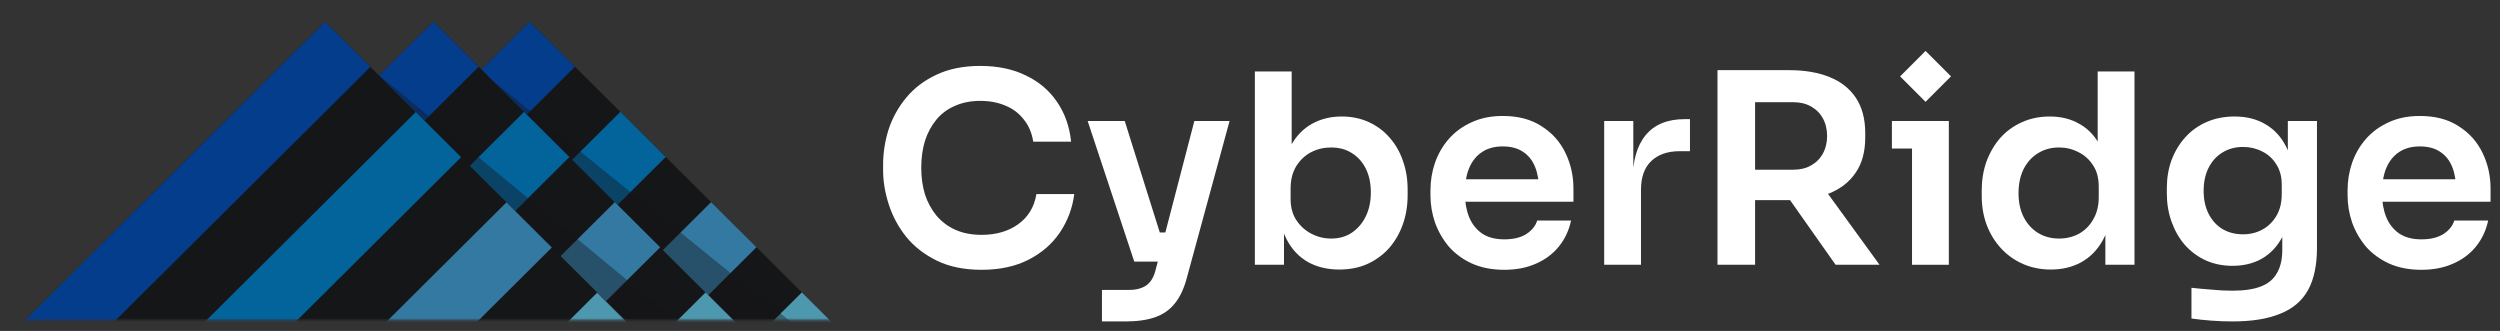 <svg width="491" height="65" viewBox="0 0 491 65" fill="none" xmlns="http://www.w3.org/2000/svg">
<rect x="0" y="0" width="491" height="65" fill="#333333" stroke="none"/>
<g clip-path="url(#clip0_967_36610)">
<path d="M475.572 52.988C473.146 52.988 471.014 52.572 469.176 51.74C467.374 50.908 465.866 49.798 464.652 48.412C463.474 46.99 462.572 45.413 461.948 43.68C461.359 41.947 461.064 40.178 461.064 38.376V37.388C461.064 35.516 461.359 33.713 461.948 31.98C462.572 30.212 463.474 28.652 464.652 27.3C465.866 25.913 467.356 24.821 469.124 24.024C470.892 23.192 472.938 22.776 475.26 22.776C478.311 22.776 480.859 23.452 482.904 24.804C484.984 26.121 486.544 27.872 487.584 30.056C488.624 32.205 489.144 34.528 489.144 37.024V39.624H464.132V35.204H484.62L482.384 37.388C482.384 35.585 482.124 34.042 481.604 32.76C481.084 31.477 480.287 30.489 479.212 29.796C478.172 29.102 476.855 28.756 475.26 28.756C473.666 28.756 472.314 29.12 471.204 29.848C470.095 30.576 469.246 31.633 468.656 33.02C468.102 34.372 467.824 36.001 467.824 37.908C467.824 39.676 468.102 41.253 468.656 42.64C469.211 43.992 470.06 45.066 471.204 45.864C472.348 46.627 473.804 47.008 475.572 47.008C477.34 47.008 478.779 46.661 479.888 45.968C480.998 45.24 481.708 44.356 482.02 43.316H488.676C488.26 45.257 487.463 46.956 486.284 48.412C485.106 49.868 483.598 50.995 481.76 51.792C479.958 52.589 477.895 52.988 475.572 52.988Z" fill="white"/>
<path d="M438.464 63.128C437.112 63.128 435.726 63.076 434.304 62.972C432.918 62.868 431.618 62.729 430.404 62.556V56.524C431.652 56.663 432.987 56.784 434.408 56.888C435.83 57.027 437.164 57.096 438.412 57.096C440.735 57.096 442.607 56.819 444.028 56.264C445.484 55.709 446.542 54.825 447.2 53.612C447.894 52.433 448.24 50.925 448.24 49.088V43.524L449.8 39.988C449.696 42.588 449.159 44.807 448.188 46.644C447.218 48.447 445.9 49.833 444.236 50.804C442.572 51.74 440.648 52.208 438.464 52.208C436.523 52.208 434.755 51.844 433.16 51.116C431.6 50.388 430.248 49.383 429.104 48.1C427.995 46.817 427.128 45.309 426.504 43.576C425.88 41.843 425.568 39.988 425.568 38.012V36.92C425.568 34.944 425.88 33.107 426.504 31.408C427.163 29.674 428.082 28.166 429.26 26.884C430.439 25.601 431.843 24.613 433.472 23.92C435.102 23.227 436.904 22.88 438.88 22.88C441.203 22.88 443.214 23.383 444.912 24.388C446.646 25.393 447.998 26.849 448.968 28.756C449.939 30.663 450.476 33.003 450.58 35.776L449.332 35.984V23.764H455.052V48.672C455.052 52.104 454.463 54.877 453.284 56.992C452.106 59.106 450.286 60.649 447.824 61.62C445.398 62.625 442.278 63.128 438.464 63.128ZM440.544 46.02C441.931 46.02 443.196 45.708 444.34 45.084C445.484 44.46 446.403 43.559 447.096 42.38C447.79 41.201 448.136 39.78 448.136 38.116V36.296C448.136 34.701 447.772 33.349 447.044 32.24C446.351 31.131 445.432 30.299 444.288 29.744C443.144 29.154 441.896 28.86 440.544 28.86C439.019 28.86 437.667 29.224 436.488 29.952C435.344 30.645 434.443 31.633 433.784 32.916C433.126 34.199 432.796 35.724 432.796 37.492C432.796 39.225 433.126 40.733 433.784 42.016C434.443 43.298 435.344 44.286 436.488 44.98C437.667 45.673 439.019 46.02 440.544 46.02Z" fill="white"/>
<path d="M402.781 52.936C400.805 52.936 398.985 52.572 397.321 51.844C395.657 51.116 394.218 50.093 393.005 48.776C391.792 47.459 390.856 45.933 390.197 44.2C389.538 42.432 389.209 40.525 389.209 38.48V37.388C389.209 35.377 389.521 33.488 390.145 31.72C390.804 29.952 391.705 28.409 392.849 27.092C394.028 25.775 395.432 24.752 397.061 24.024C398.725 23.261 400.562 22.88 402.573 22.88C404.792 22.88 406.733 23.365 408.397 24.336C410.096 25.272 411.448 26.693 412.453 28.6C413.458 30.507 414.013 32.899 414.117 35.776L411.985 33.28V14.04H419.213V52H413.493V39.988H414.741C414.637 42.865 414.048 45.275 412.973 47.216C411.898 49.123 410.477 50.561 408.709 51.532C406.976 52.468 405 52.936 402.781 52.936ZM404.393 46.852C405.814 46.852 407.114 46.54 408.293 45.916C409.472 45.257 410.408 44.321 411.101 43.108C411.829 41.86 412.193 40.404 412.193 38.74V36.66C412.193 34.996 411.829 33.609 411.101 32.5C410.373 31.356 409.42 30.489 408.241 29.9C407.062 29.276 405.78 28.964 404.393 28.964C402.833 28.964 401.446 29.345 400.233 30.108C399.054 30.836 398.118 31.876 397.425 33.228C396.766 34.58 396.437 36.157 396.437 37.96C396.437 39.763 396.784 41.34 397.477 42.692C398.17 44.009 399.106 45.032 400.285 45.76C401.498 46.488 402.868 46.852 404.393 46.852Z" fill="white"/>
<path d="M375.522 52V23.764H382.75V52H375.522ZM371.57 29.172V23.764H382.75V29.172H371.57Z" fill="white"/>
<path d="M337.316 52V13.78H344.7V52H337.316ZM360.508 52L348.86 35.464H357.128L369.14 52H360.508ZM342.516 39.312V33.332H352.188C353.54 33.332 354.702 33.054 355.672 32.5C356.678 31.945 357.458 31.165 358.012 30.16C358.567 29.154 358.844 28.011 358.844 26.728C358.844 25.41 358.567 24.249 358.012 23.244C357.458 22.238 356.678 21.459 355.672 20.904C354.702 20.349 353.54 20.072 352.188 20.072H342.516V13.78H351.408C354.459 13.78 357.094 14.23 359.312 15.132C361.566 16.033 363.299 17.402 364.512 19.24C365.726 21.077 366.332 23.383 366.332 26.156V26.988C366.332 29.796 365.708 32.101 364.46 33.904C363.247 35.706 361.531 37.059 359.312 37.96C357.094 38.861 354.459 39.312 351.408 39.312H342.516Z" fill="white"/>
<path d="M315.062 52V23.764H320.782V35.724H320.626C320.626 31.668 321.492 28.6 323.226 26.52C324.959 24.44 327.507 23.4 330.87 23.4H331.91V29.692H329.934C327.507 29.692 325.618 30.351 324.266 31.668C322.948 32.951 322.29 34.823 322.29 37.284V52H315.062Z" fill="white"/>
<path d="M295.451 52.988C293.025 52.988 290.893 52.572 289.055 51.74C287.253 50.908 285.745 49.798 284.531 48.412C283.353 46.99 282.451 45.413 281.827 43.68C281.238 41.947 280.943 40.178 280.943 38.376V37.388C280.943 35.516 281.238 33.713 281.827 31.98C282.451 30.212 283.353 28.652 284.531 27.3C285.745 25.913 287.235 24.821 289.003 24.024C290.771 23.192 292.817 22.776 295.139 22.776C298.19 22.776 300.738 23.452 302.783 24.804C304.863 26.121 306.423 27.872 307.463 30.056C308.503 32.205 309.023 34.528 309.023 37.024V39.624H284.011V35.204H304.499L302.263 37.388C302.263 35.585 302.003 34.042 301.483 32.76C300.963 31.477 300.166 30.489 299.091 29.796C298.051 29.102 296.734 28.756 295.139 28.756C293.545 28.756 292.193 29.12 291.083 29.848C289.974 30.576 289.125 31.633 288.535 33.02C287.981 34.372 287.703 36.001 287.703 37.908C287.703 39.676 287.981 41.253 288.535 42.64C289.09 43.992 289.939 45.066 291.083 45.864C292.227 46.627 293.683 47.008 295.451 47.008C297.219 47.008 298.658 46.661 299.767 45.968C300.877 45.24 301.587 44.356 301.899 43.316H308.555C308.139 45.257 307.342 46.956 306.163 48.412C304.985 49.868 303.477 50.995 301.639 51.792C299.837 52.589 297.774 52.988 295.451 52.988Z" fill="white"/>
<path d="M263.044 52.936C260.721 52.936 258.676 52.451 256.908 51.48C255.14 50.475 253.753 49.019 252.748 47.112C251.743 45.205 251.188 42.9 251.084 40.196H252.176V52H246.456V14.04H253.684V33.02L251.76 35.984C251.899 33.072 252.471 30.645 253.476 28.704C254.516 26.763 255.903 25.307 257.636 24.336C259.369 23.365 261.328 22.88 263.512 22.88C265.453 22.88 267.221 23.244 268.816 23.972C270.411 24.7 271.78 25.723 272.924 27.04C274.068 28.323 274.935 29.831 275.524 31.564C276.148 33.297 276.46 35.187 276.46 37.232V38.324C276.46 40.369 276.148 42.276 275.524 44.044C274.9 45.812 273.999 47.372 272.82 48.724C271.641 50.041 270.22 51.081 268.556 51.844C266.927 52.572 265.089 52.936 263.044 52.936ZM261.432 46.852C262.992 46.852 264.344 46.471 265.488 45.708C266.667 44.911 267.585 43.836 268.244 42.484C268.903 41.132 269.232 39.572 269.232 37.804C269.232 36.001 268.903 34.441 268.244 33.124C267.585 31.807 266.667 30.784 265.488 30.056C264.344 29.328 262.992 28.964 261.432 28.964C260.011 28.964 258.693 29.276 257.48 29.9C256.301 30.524 255.331 31.443 254.568 32.656C253.84 33.869 253.476 35.325 253.476 37.024V39.104C253.476 40.733 253.857 42.12 254.62 43.264C255.383 44.408 256.371 45.292 257.584 45.916C258.797 46.54 260.08 46.852 261.432 46.852Z" fill="white"/>
<path d="M216.424 63.128V56.94H221.728C222.734 56.94 223.566 56.801 224.224 56.524C224.918 56.282 225.49 55.865 225.94 55.276C226.391 54.721 226.738 53.941 226.98 52.936L234.572 23.764H241.488L233.116 54.496C232.562 56.611 231.782 58.292 230.776 59.54C229.771 60.823 228.471 61.742 226.876 62.296C225.316 62.851 223.375 63.128 221.052 63.128H216.424ZM225.212 51.376V45.656H231.244V51.376H225.212ZM222.768 51.376L213.616 23.764H220.896L229.58 51.376H222.768Z" fill="white"/>
<path d="M192.788 52.988C189.356 52.988 186.41 52.382 183.948 51.168C181.487 49.955 179.476 48.378 177.916 46.436C176.391 44.495 175.264 42.38 174.536 40.092C173.808 37.804 173.444 35.603 173.444 33.488V32.344C173.444 29.987 173.808 27.664 174.536 25.376C175.299 23.088 176.46 21.008 178.02 19.136C179.58 17.264 181.556 15.774 183.948 14.664C186.375 13.52 189.235 12.948 192.528 12.948C195.96 12.948 198.942 13.572 201.472 14.82C204.038 16.034 206.083 17.767 207.608 20.02C209.134 22.239 210.052 24.839 210.364 27.82H202.928C202.651 26.087 202.027 24.631 201.056 23.452C200.12 22.239 198.924 21.338 197.468 20.748C196.012 20.124 194.366 19.812 192.528 19.812C190.656 19.812 188.992 20.142 187.536 20.8C186.08 21.424 184.867 22.326 183.896 23.504C182.926 24.683 182.18 26.07 181.66 27.664C181.175 29.259 180.932 31.027 180.932 32.968C180.932 34.84 181.175 36.574 181.66 38.168C182.18 39.763 182.943 41.167 183.948 42.38C184.954 43.559 186.184 44.478 187.64 45.136C189.131 45.795 190.847 46.124 192.788 46.124C195.631 46.124 198.023 45.431 199.964 44.044C201.94 42.623 203.136 40.647 203.552 38.116H210.988C210.642 40.82 209.723 43.299 208.232 45.552C206.742 47.806 204.696 49.608 202.096 50.96C199.496 52.312 196.394 52.988 192.788 52.988Z" fill="white"/>
<rect x="378.178" y="10" width="7.071" height="7.071" transform="rotate(45 378.178 10)" fill="white"/>
<mask id="mask0_967_36610" style="mask-type:luminance" maskUnits="userSpaceOnUse" x="0" y="-13" width="166" height="76">
<path d="M165.47 -13H0.059V63H165.47V-13Z" fill="white"/>
</mask>
<g mask="url(#mask0_967_36610)">
<mask id="mask1_967_36610" style="mask-type:luminance" maskUnits="userSpaceOnUse" x="0" y="-13" width="166" height="76">
<path d="M165.47 -13H0.059V63H165.47V-13Z" fill="white"/>
</mask>
<g mask="url(#mask1_967_36610)">
<path d="M168.622 68.503L104.013 4.237L35.506 72.382L100.114 136.648L168.622 68.503Z" fill="#151617"/>
<path d="M112.925 13.101L104.013 4.237L35.506 72.382L44.417 81.246L112.925 13.101Z" fill="#043D8C"/>
<path d="M130.747 30.83L121.836 21.966L53.328 90.111L62.24 98.975L130.747 30.83Z" fill="#03639B"/>
<path d="M148.57 48.559L139.659 39.695L71.151 107.84L80.063 116.704L148.57 48.559Z" fill="#3479A2"/>
<path d="M166.948 66.841L157.48 57.423L88.973 125.568L98.442 134.986L166.948 66.841Z" fill="#4D98AF"/>
<path d="M149.716 68.503L85.108 4.237L16.601 72.382L81.209 136.648L149.716 68.503Z" fill="#151617"/>
<path d="M94.019 13.101L85.108 4.237L16.601 72.382L25.512 81.246L94.019 13.101Z" fill="#043D8C"/>
<path d="M111.841 30.83L102.93 21.966L34.423 90.111L43.334 98.975L111.841 30.83Z" fill="#03639B"/>
<path d="M129.666 48.559L120.755 39.695L52.247 107.84L61.159 116.704L129.666 48.559Z" fill="#3479A2"/>
<path d="M147.488 66.288L138.576 57.423L70.068 125.568L78.98 134.432L147.488 66.288Z" fill="#4D98AF"/>
<path d="M128.446 68.536L63.837 4.27L-4.67 72.415L59.939 136.681L128.446 68.536Z" fill="#151617"/>
<path d="M72.749 13.134L63.837 4.27L-4.67 72.415L4.242 81.279L72.749 13.134Z" fill="#043D8C"/>
<path d="M90.573 30.863L81.661 21.998L13.154 90.143L22.066 99.007L90.573 30.863Z" fill="#03639B"/>
<path d="M108.395 48.591L99.484 39.727L30.977 107.871L39.888 116.736L108.395 48.591Z" fill="#3479A2"/>
<path d="M126.219 66.32L117.308 57.456L48.8 125.601L57.711 134.465L126.219 66.32Z" fill="#4D98AF"/>
<path opacity="0.4" d="M139.789 68.761L74.416 14.708L128.493 68.761H139.789Z" fill="#151617"/>
<path opacity="0.4" d="M157.987 65.351L96.942 15.99L146.566 65.351H157.987Z" fill="#151617"/>
</g>
</g>
</g>
<defs>
<clipPath id="clip0_967_36610">
<rect width="491" height="65" fill="white"/>
</clipPath>
</defs>
</svg>
